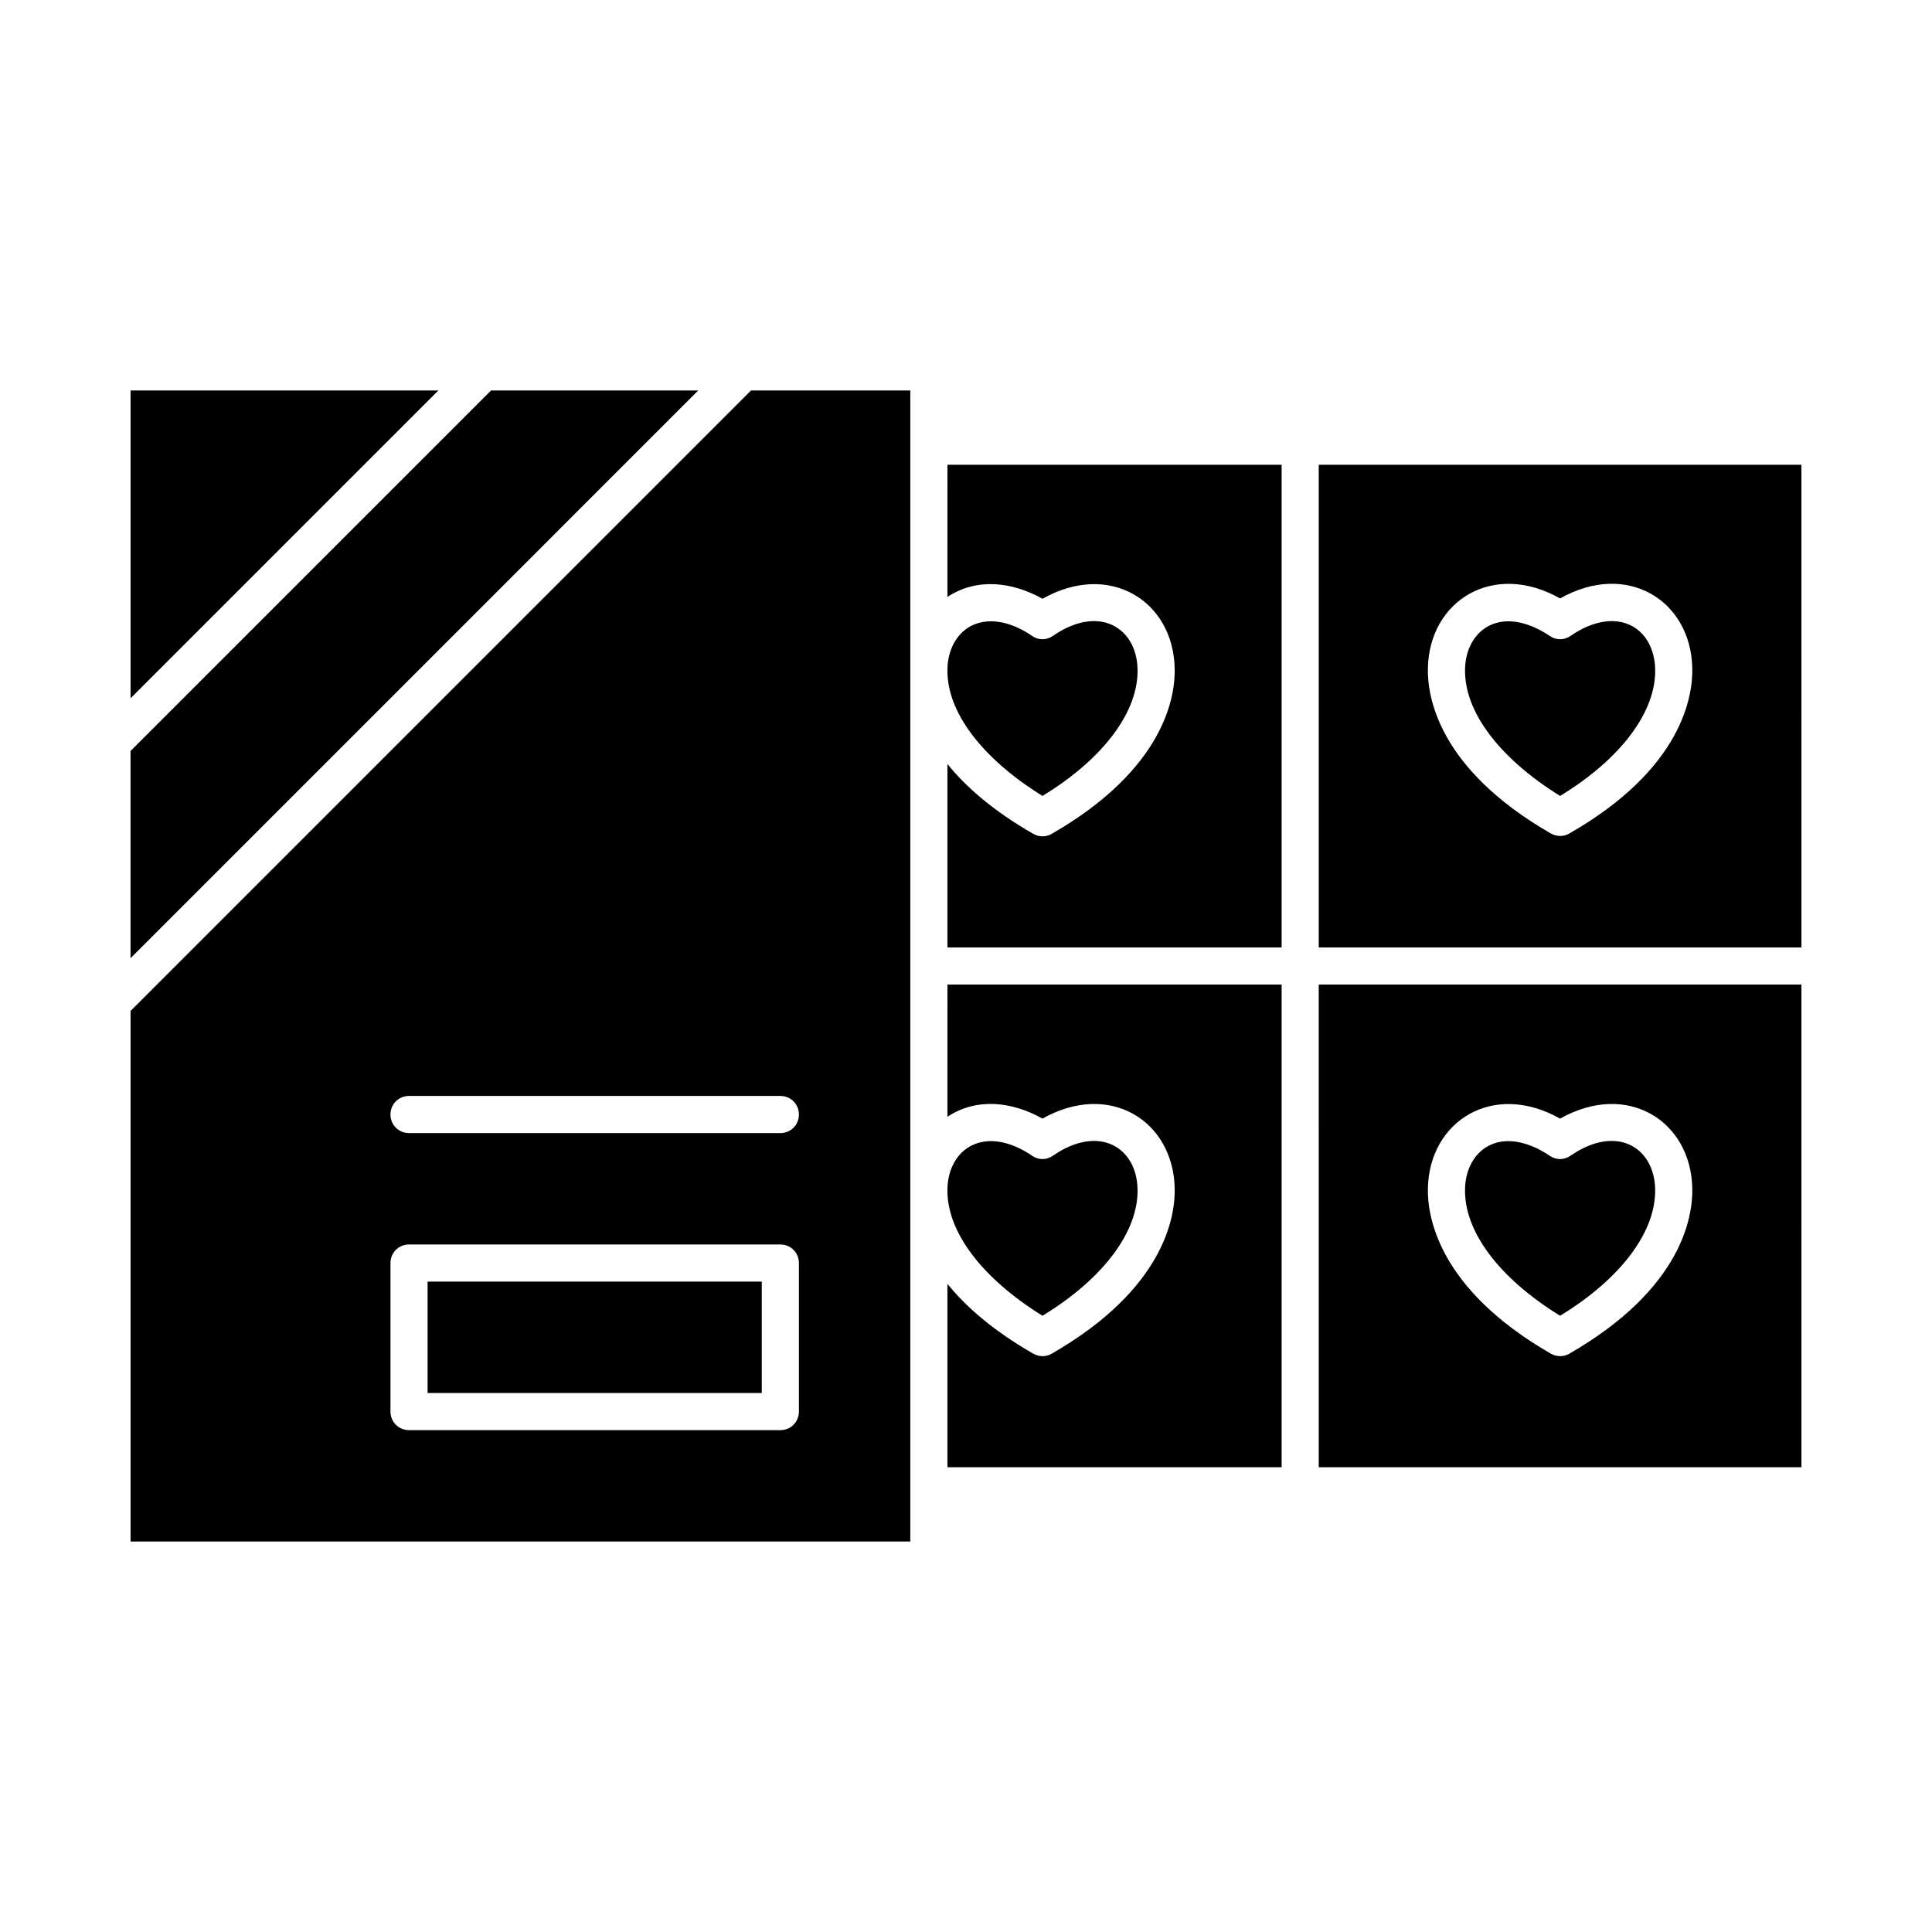 <?xml version="1.0" encoding="UTF-8"?>
<!-- Uploaded to: SVG Repo, www.svgrepo.com, Generator: SVG Repo Mixer Tools -->
<svg fill="#000000" width="800px" height="800px" version="1.1" viewBox="144 144 512 512" xmlns="http://www.w3.org/2000/svg">
 <g>
  <path d="m178.6 411.91v140.61h206.64v-305.04h-42.215zm177.12 106.17c0 2.754-2.164 4.922-4.922 4.922h-98.398c-2.754 0-4.922-2.164-4.922-4.922v-39.359c0-2.754 2.164-4.922 4.922-4.922h98.398c2.754 0 4.922 2.164 4.922 4.922zm0-78.719c0 2.754-2.164 4.922-4.922 4.922l-98.398-0.004c-2.754 0-4.922-2.164-4.922-4.922 0-2.754 2.164-4.922 4.922-4.922h98.398c2.758 0.004 4.922 2.168 4.922 4.926z"/>
  <path d="m257.32 483.64h88.559v29.52h-88.559z"/>
  <path d="m420.27 492.69c16.137-9.84 25.484-22.336 25.191-33.652-0.297-11.121-10.332-17.121-22.434-8.758-1.672 1.18-3.836 1.18-5.512 0-4.723-3.246-10.922-5.312-16.137-2.656-3.836 1.969-6.199 6.297-6.297 11.414-0.297 11.316 9.148 23.715 25.188 33.652z"/>
  <path d="m395.08 439.95c7.773-5.117 17.121-4.035 25.191 0.492 17.809-10.035 34.637 0.59 35.031 18.402 0.195 7.477-2.656 26.668-32.57 43.887-1.477 0.887-3.344 0.887-4.922 0-10.629-6.102-17.91-12.496-22.73-18.5v48.609h88.559l0.004-127.92h-88.559z"/>
  <path d="m395.08 302.19c7.773-5.117 17.121-4.035 25.191 0.492 17.809-10.035 34.637 0.59 35.031 18.402 0.195 7.477-2.656 26.668-32.57 43.887-1.477 0.887-3.344 0.887-4.922 0-10.629-6.102-17.91-12.496-22.73-18.5v48.609h88.559l0.004-127.92h-88.559z"/>
  <path d="m178.6 247.48v81.574l81.574-81.574z"/>
  <path d="m274.14 247.48-95.547 95.547v54.91l150.45-150.46z"/>
  <path d="m420.27 354.93c16.137-9.84 25.484-22.336 25.191-33.652-0.297-11.121-10.332-17.121-22.434-8.758-1.672 1.18-3.836 1.18-5.512 0-4.723-3.246-10.922-5.312-16.137-2.656-3.836 1.969-6.199 6.297-6.297 11.414-0.297 11.316 9.148 23.715 25.188 33.652z"/>
  <path d="m493.48 267.16v127.92h127.92l-0.004-127.92zm66.418 97.715c-1.477 0.887-3.344 0.887-4.922 0-29.914-17.219-32.766-36.406-32.57-43.887 0.395-17.711 17.219-28.438 35.031-18.402 17.809-10.035 34.637 0.59 35.031 18.402 0.199 7.477-2.656 26.762-32.57 43.887z"/>
  <path d="m560.2 312.52c-1.672 1.18-3.836 1.18-5.512 0-4.82-3.246-11.02-5.312-16.137-2.656-3.836 1.969-6.199 6.297-6.297 11.414-0.297 11.316 9.152 23.715 25.191 33.652 16.137-9.84 25.484-22.336 25.191-33.652-0.297-11.117-10.238-17.121-22.438-8.758z"/>
  <path d="m493.48 532.84h127.92l-0.004-127.92h-127.92zm28.93-73.996c0.395-17.711 17.219-28.438 35.031-18.402 17.809-10.035 34.637 0.59 35.031 18.402 0.195 7.477-2.656 26.668-32.57 43.887-1.477 0.887-3.344 0.887-4.922 0-29.914-17.223-32.77-36.508-32.57-43.887z"/>
  <path d="m557.44 492.69c16.137-9.84 25.484-22.336 25.191-33.652-0.297-11.121-10.332-17.121-22.434-8.758-1.672 1.18-3.836 1.18-5.512 0-4.82-3.246-11.02-5.312-16.137-2.656-3.836 1.969-6.199 6.297-6.297 11.414-0.297 11.316 9.051 23.715 25.188 33.652z"/>
 </g>
</svg>